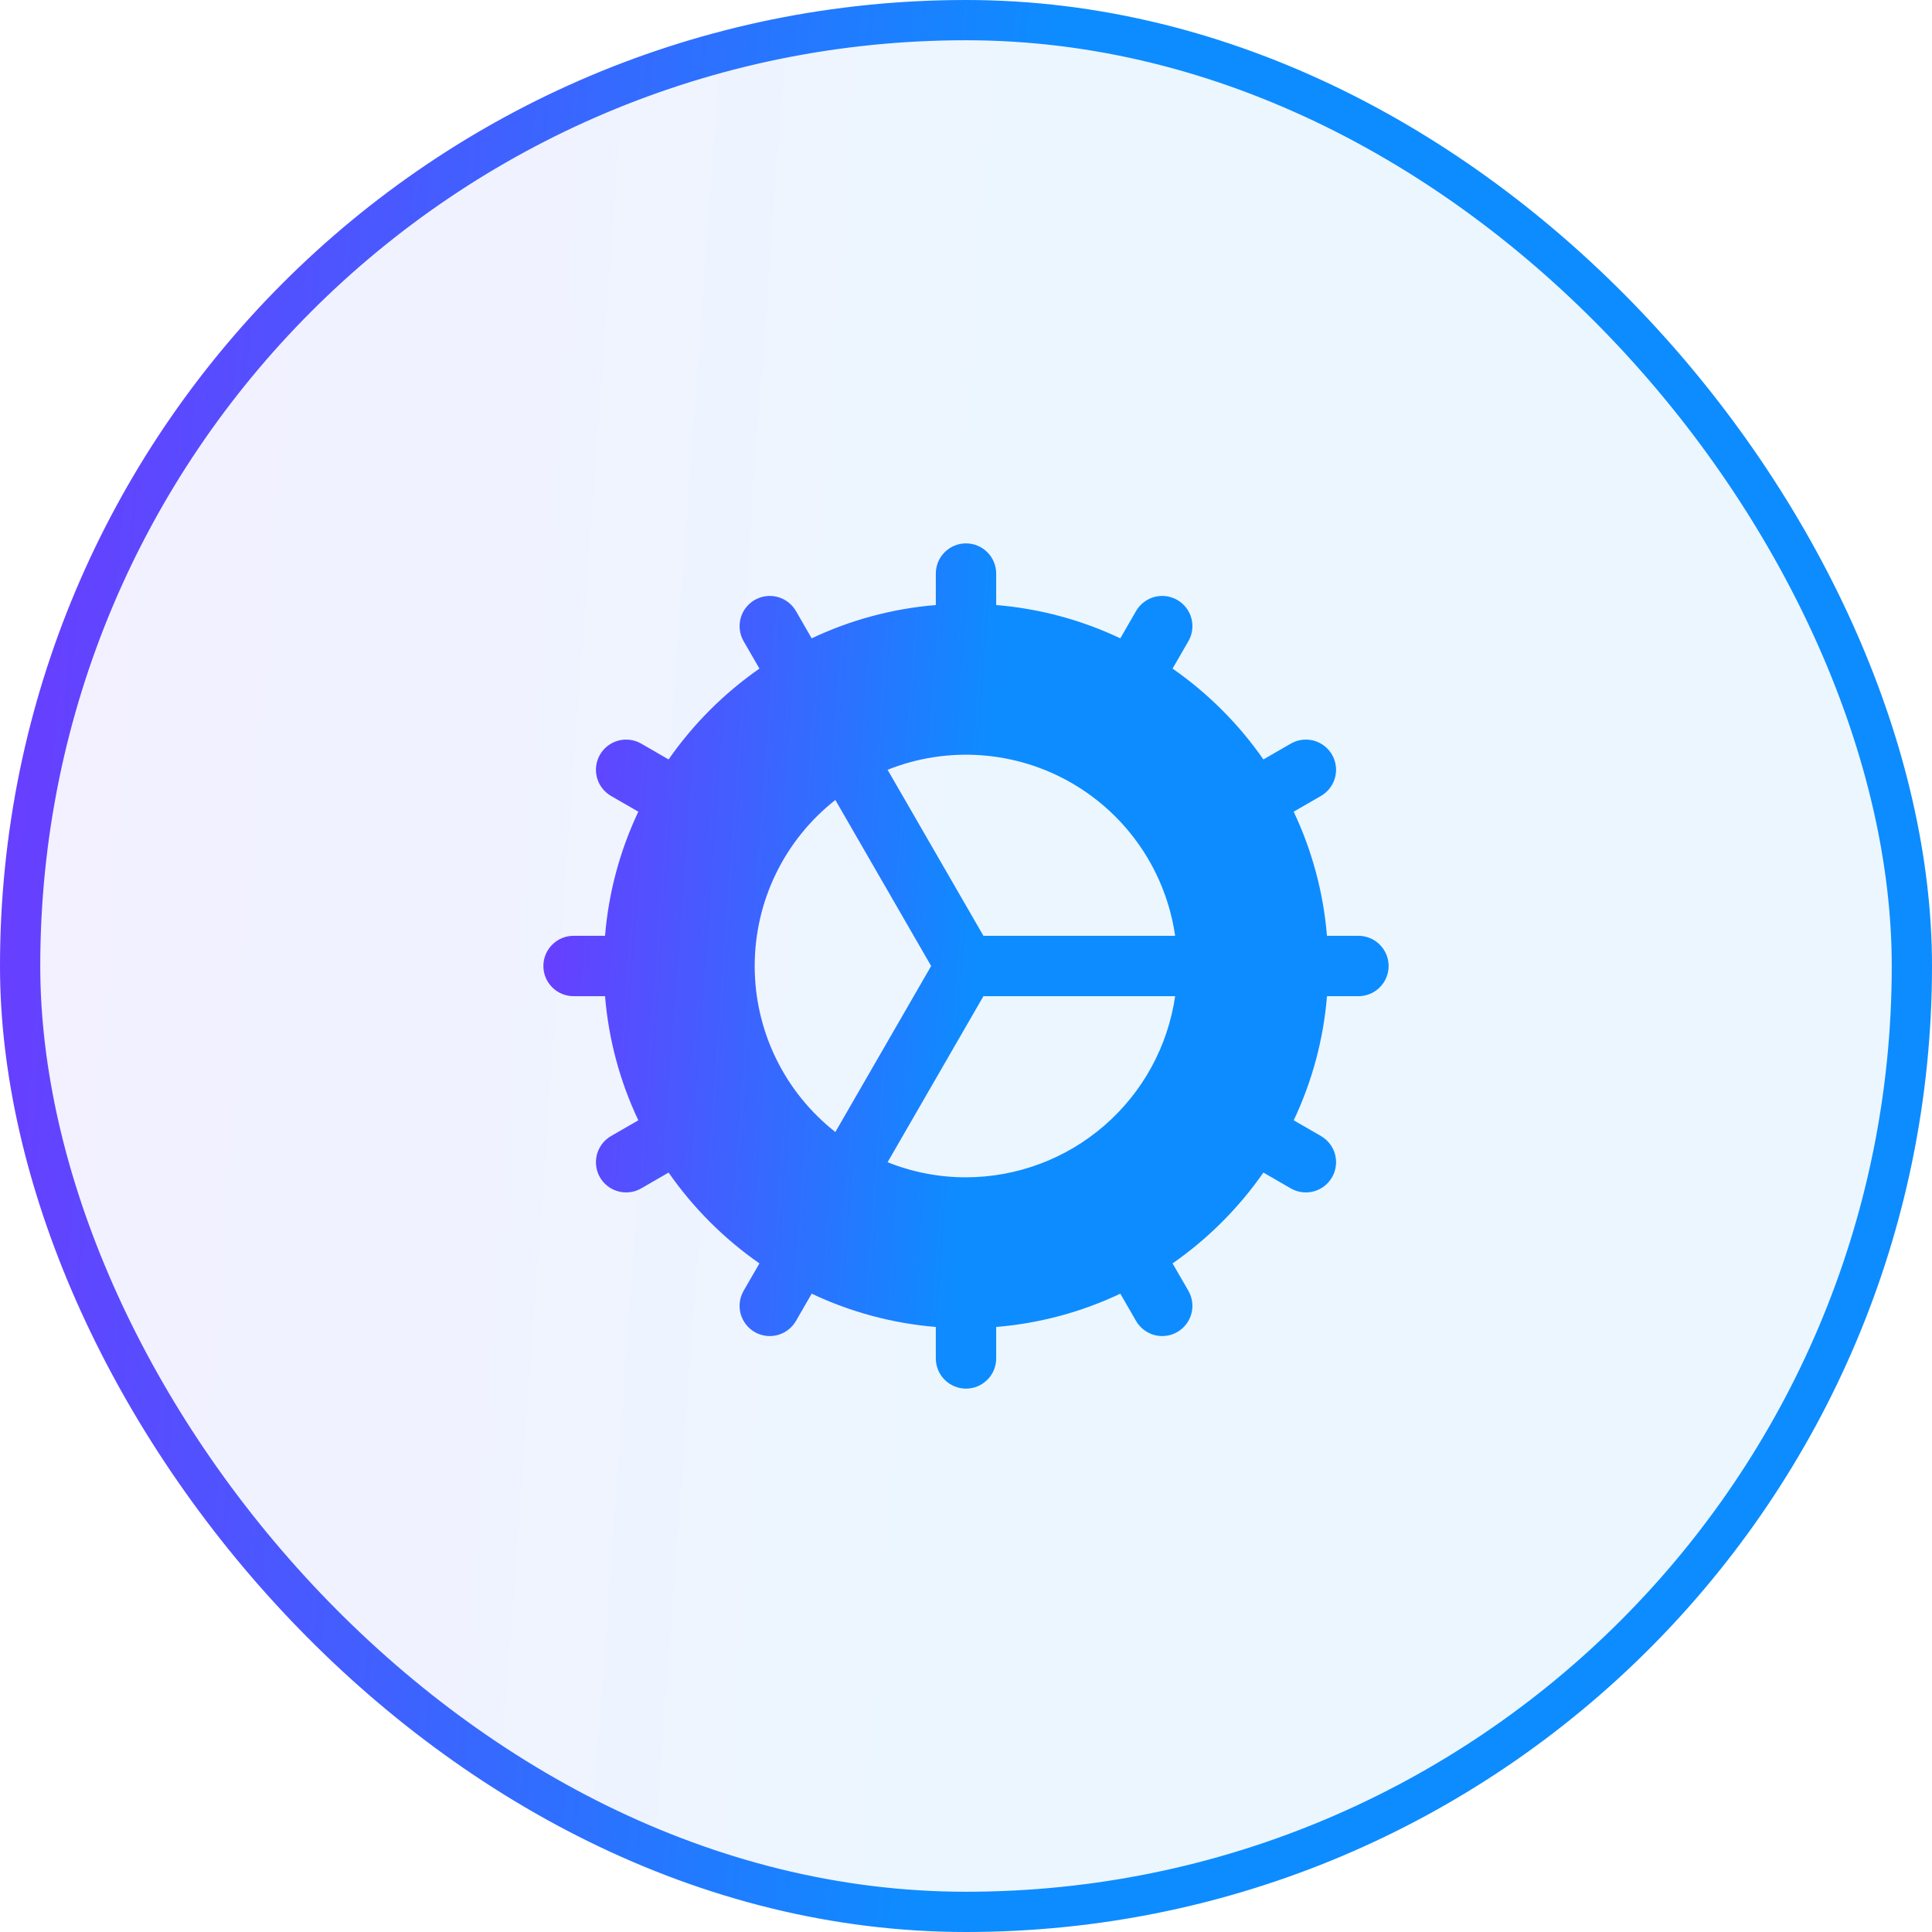 <svg width="48" height="48" viewBox="0 0 48 48" fill="none" xmlns="http://www.w3.org/2000/svg">
<rect x="0.5" y="0.5" width="47" height="47" rx="23.5" fill="url(#paint0_linear_245_103)" fill-opacity="0.08"/>
<rect x="0.5" y="0.5" width="47" height="47" rx="23.5" stroke="url(#paint1_linear_245_103)"/>
<path d="M33.75 23.25H32.968C32.88 22.18 32.6 21.136 32.141 20.166L32.819 19.775C32.991 19.675 33.117 19.511 33.169 19.319C33.22 19.127 33.193 18.922 33.094 18.75C32.994 18.578 32.831 18.452 32.638 18.4C32.446 18.349 32.241 18.376 32.069 18.475L31.389 18.868C30.776 17.988 30.012 17.224 29.132 16.611L29.525 15.931C29.624 15.759 29.651 15.554 29.6 15.362C29.548 15.169 29.422 15.006 29.25 14.906C29.078 14.807 28.873 14.78 28.681 14.831C28.489 14.883 28.325 15.009 28.225 15.181L27.834 15.859C26.864 15.4 25.82 15.12 24.75 15.032V14.25C24.75 14.051 24.671 13.86 24.53 13.72C24.39 13.579 24.199 13.5 24 13.5C23.801 13.5 23.61 13.579 23.47 13.72C23.329 13.86 23.25 14.051 23.25 14.25V15.032C22.18 15.12 21.136 15.4 20.166 15.859L19.775 15.181C19.675 15.009 19.511 14.883 19.319 14.831C19.127 14.78 18.922 14.807 18.75 14.906C18.578 15.006 18.452 15.169 18.4 15.362C18.349 15.554 18.376 15.759 18.475 15.931L18.868 16.611C17.988 17.224 17.224 17.988 16.611 18.868L15.931 18.475C15.759 18.376 15.554 18.349 15.362 18.4C15.169 18.452 15.006 18.578 14.906 18.75C14.807 18.922 14.78 19.127 14.831 19.319C14.883 19.511 15.009 19.675 15.181 19.775L15.859 20.166C15.4 21.136 15.12 22.18 15.032 23.25H14.25C14.051 23.25 13.86 23.329 13.72 23.47C13.579 23.61 13.5 23.801 13.5 24C13.5 24.199 13.579 24.39 13.72 24.53C13.86 24.671 14.051 24.75 14.25 24.75H15.032C15.12 25.82 15.4 26.864 15.859 27.834L15.181 28.225C15.038 28.308 14.926 28.435 14.863 28.588C14.8 28.74 14.789 28.91 14.831 29.069C14.874 29.229 14.968 29.37 15.099 29.47C15.23 29.571 15.391 29.625 15.556 29.625C15.688 29.625 15.817 29.591 15.931 29.525L16.611 29.132C17.224 30.012 17.988 30.776 18.868 31.389L18.475 32.069C18.376 32.241 18.349 32.446 18.4 32.638C18.452 32.831 18.578 32.994 18.75 33.094C18.922 33.193 19.127 33.22 19.319 33.169C19.511 33.117 19.675 32.991 19.775 32.819L20.166 32.141C21.136 32.6 22.18 32.88 23.25 32.968V33.75C23.25 33.949 23.329 34.14 23.47 34.28C23.61 34.421 23.801 34.5 24 34.5C24.199 34.5 24.39 34.421 24.53 34.28C24.671 34.14 24.75 33.949 24.75 33.75V32.968C25.82 32.88 26.864 32.6 27.834 32.141L28.225 32.819C28.325 32.991 28.489 33.117 28.681 33.169C28.873 33.22 29.078 33.193 29.25 33.094C29.422 32.994 29.548 32.831 29.6 32.638C29.651 32.446 29.624 32.241 29.525 32.069L29.132 31.389C30.012 30.776 30.776 30.012 31.389 29.132L32.069 29.525C32.154 29.574 32.249 29.606 32.346 29.619C32.444 29.632 32.543 29.625 32.638 29.6C32.733 29.574 32.823 29.53 32.901 29.47C32.979 29.41 33.044 29.335 33.094 29.25C33.193 29.078 33.22 28.873 33.169 28.681C33.118 28.489 32.992 28.325 32.82 28.225L32.142 27.834C32.601 26.864 32.881 25.82 32.969 24.75H33.75C33.949 24.75 34.14 24.671 34.28 24.53C34.421 24.39 34.5 24.199 34.5 24C34.5 23.801 34.421 23.61 34.28 23.47C34.14 23.329 33.949 23.25 33.75 23.25ZM18.75 24C18.75 23.206 18.93 22.421 19.277 21.707C19.624 20.992 20.13 20.366 20.754 19.875L23.134 24L20.754 28.125C20.13 27.634 19.624 27.008 19.277 26.293C18.93 25.579 18.75 24.794 18.75 24ZM24 29.25C23.333 29.251 22.671 29.123 22.052 28.875L24.433 24.75H29.196C29.014 25.999 28.389 27.14 27.435 27.966C26.481 28.793 25.262 29.248 24 29.25ZM24.433 23.25L22.052 19.125C22.789 18.83 23.584 18.707 24.376 18.764C25.168 18.821 25.937 19.057 26.625 19.454C27.312 19.851 27.901 20.399 28.346 21.056C28.792 21.714 29.082 22.464 29.196 23.25H24.433Z" fill="url(#paint2_linear_245_103)"/>
<defs>
<linearGradient id="paint0_linear_245_103" x1="-2.452" y1="33.931" x2="23.749" y2="35.829" gradientUnits="userSpaceOnUse">
<stop stop-color="#6E39FF"/>
<stop offset="1" stop-color="#0D8CFF"/>
</linearGradient>
<linearGradient id="paint1_linear_245_103" x1="-2.452" y1="33.931" x2="23.749" y2="35.829" gradientUnits="userSpaceOnUse">
<stop stop-color="#6E39FF"/>
<stop offset="1" stop-color="#0D8CFF"/>
</linearGradient>
<linearGradient id="paint2_linear_245_103" x1="12.427" y1="28.345" x2="23.89" y2="29.175" gradientUnits="userSpaceOnUse">
<stop stop-color="#6E39FF"/>
<stop offset="1" stop-color="#0D8CFF"/>
</linearGradient>
</defs>
</svg>
